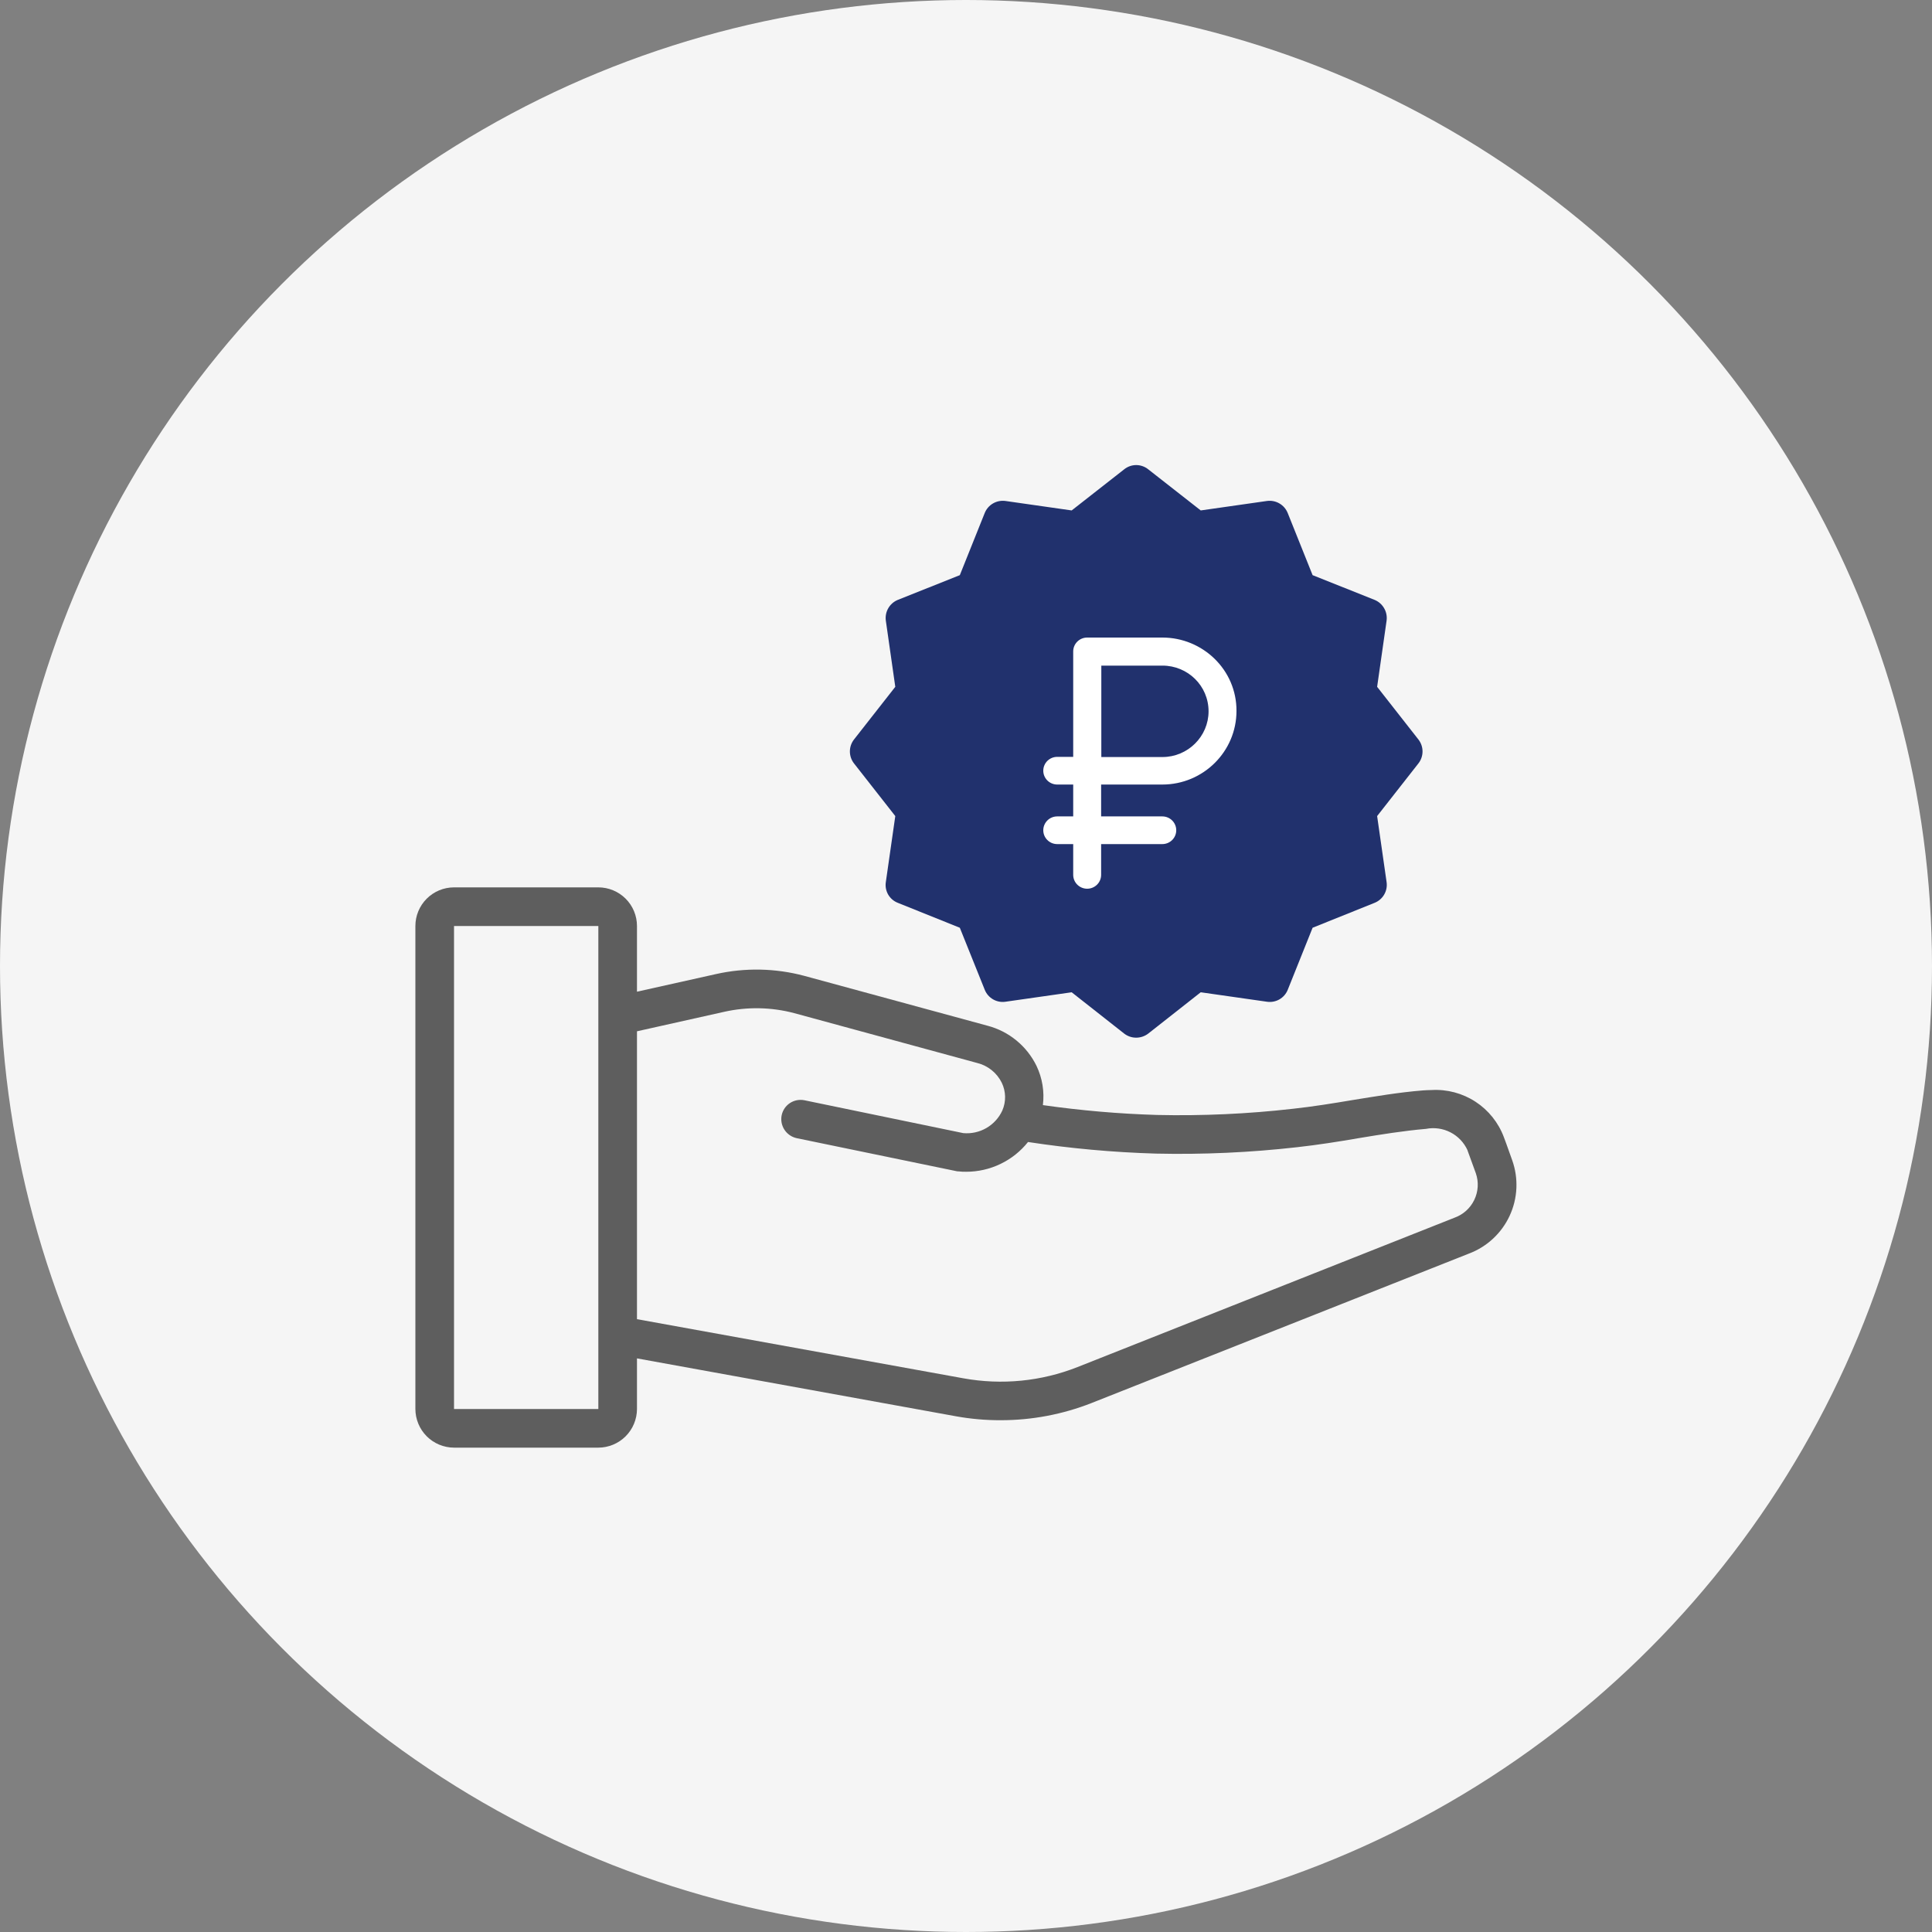 <svg width="100" height="100" viewBox="0 0 100 100" fill="none" xmlns="http://www.w3.org/2000/svg">
<rect x="0" y="0" width="100" height="100" fill="#808080" stroke="none"/>
<circle cx="50" cy="50" r="50" fill="#F5F5F5"/>
<path d="M78.27 60.05C77.99 59.27 77.89 58.98 77.84 58.86C77.559 58.107 77.044 57.464 76.371 57.025C75.698 56.586 74.902 56.374 74.1 56.42C73.95 56.42 73.8 56.43 73.64 56.44C72.4 56.54 71.18 56.75 70 56.94C68.99 57.11 67.94 57.28 66.92 57.39C64.587 57.656 62.238 57.763 59.89 57.71C57.912 57.651 55.939 57.48 53.98 57.2C54.066 56.506 53.952 55.801 53.65 55.17C53.401 54.661 53.046 54.211 52.607 53.852C52.169 53.493 51.658 53.233 51.11 53.09L41.63 50.51C40.133 50.11 38.562 50.079 37.05 50.42L32.97 51.33V47.93C32.97 47.4 32.759 46.891 32.384 46.516C32.009 46.141 31.5 45.93 30.97 45.93H23.5C22.97 45.93 22.461 46.141 22.086 46.516C21.711 46.891 21.5 47.4 21.5 47.93V72.93C21.502 73.46 21.713 73.968 22.087 74.342C22.462 74.717 22.97 74.928 23.5 74.93H30.97C31.5 74.928 32.008 74.717 32.383 74.342C32.757 73.968 32.968 73.46 32.97 72.93V70.31L49.5 73.31C50.259 73.446 51.029 73.513 51.8 73.51C53.409 73.511 55.003 73.209 56.5 72.62L76.02 64.89C76.956 64.541 77.717 63.837 78.138 62.931C78.559 62.026 78.606 60.99 78.27 60.05ZM30.97 72.93H23.5V47.93H30.97V72.93ZM75.28 63.03L55.77 70.76C53.893 71.501 51.846 71.701 49.86 71.34L32.97 68.28V53.38L37.49 52.37C38.685 52.103 39.926 52.127 41.11 52.44L50.58 55.02C50.853 55.087 51.108 55.214 51.328 55.39C51.547 55.566 51.725 55.788 51.85 56.04C51.959 56.264 52.017 56.508 52.023 56.757C52.028 57.005 51.979 57.252 51.88 57.48C51.706 57.86 51.418 58.176 51.056 58.386C50.694 58.595 50.276 58.688 49.86 58.65L41.64 56.95C41.382 56.897 41.112 56.948 40.891 57.092C40.67 57.236 40.515 57.462 40.46 57.72C40.406 57.98 40.457 58.25 40.601 58.473C40.745 58.695 40.971 58.852 41.23 58.91L49.51 60.62C49.543 60.628 49.576 60.632 49.61 60.63C49.743 60.646 49.876 60.653 50.01 60.65C50.625 60.65 51.232 60.512 51.786 60.245C52.34 59.979 52.827 59.591 53.21 59.11C55.402 59.444 57.613 59.645 59.83 59.71C62.268 59.765 64.707 59.654 67.13 59.38C68.21 59.26 69.29 59.09 70.33 58.91C71.47 58.72 72.65 58.53 73.81 58.43C74.241 58.346 74.688 58.409 75.078 58.611C75.469 58.812 75.779 59.14 75.96 59.54V59.55L76.39 60.73C76.546 61.182 76.516 61.678 76.308 62.108C76.1 62.539 75.731 62.87 75.28 63.03Z" fill="#5E5E5E"/>
<path d="M73.42 38.28L71.28 35.55L71.77 32.12C71.799 31.898 71.754 31.673 71.641 31.48C71.529 31.286 71.357 31.135 71.15 31.05L67.94 29.77L66.65 26.55C66.566 26.343 66.415 26.169 66.221 26.057C66.027 25.945 65.802 25.9 65.58 25.93L62.15 26.42L59.43 24.29C59.254 24.149 59.035 24.072 58.81 24.072C58.585 24.072 58.366 24.149 58.19 24.29L55.47 26.42L52.04 25.93C51.818 25.9 51.593 25.945 51.399 26.057C51.205 26.169 51.054 26.343 50.97 26.55L49.68 29.77L46.47 31.05C46.263 31.135 46.09 31.286 45.978 31.48C45.866 31.673 45.821 31.898 45.85 32.12L46.34 35.55L44.2 38.28C44.064 38.456 43.99 38.672 43.99 38.895C43.99 39.117 44.064 39.334 44.2 39.51L46.34 42.24L45.85 45.66C45.816 45.882 45.86 46.109 45.972 46.304C46.085 46.498 46.261 46.648 46.47 46.73L49.68 48.02L50.97 51.23C51.053 51.438 51.204 51.613 51.398 51.725C51.592 51.838 51.818 51.882 52.04 51.85L55.47 51.36L58.19 53.5C58.368 53.637 58.586 53.711 58.81 53.71C59.034 53.709 59.252 53.635 59.43 53.5L62.15 51.36L65.58 51.85C65.801 51.882 66.026 51.84 66.22 51.729C66.414 51.619 66.565 51.446 66.65 51.24L67.94 48.02L71.15 46.73C71.358 46.647 71.533 46.496 71.645 46.302C71.758 46.108 71.802 45.882 71.77 45.66L71.28 42.24L73.42 39.51C73.556 39.334 73.63 39.117 73.63 38.895C73.63 38.672 73.556 38.456 73.42 38.28Z" fill="#21316D"/>
<path d="M60.169 33H56.272C55.873 33 55.549 33.321 55.549 33.716V39.175H54.722C54.323 39.175 54 39.495 54 39.891C54 40.287 54.323 40.608 54.722 40.608H55.549V42.257H54.722C54.323 42.257 54 42.578 54 42.974C54 43.37 54.323 43.69 54.722 43.69H55.549V45.283C55.549 45.679 55.873 46 56.272 46C56.671 46 56.994 45.679 56.994 45.283V43.69H60.16C60.559 43.69 60.882 43.37 60.882 42.974C60.882 42.578 60.559 42.257 60.16 42.257H56.994V40.608H60.16C62.279 40.608 64 38.901 64 36.799C64.01 34.659 62.241 33 60.169 33ZM60.169 39.184H57.004V34.452H60.169C61.481 34.452 62.555 35.498 62.555 36.818C62.555 38.119 61.481 39.184 60.169 39.184Z" fill="white"/>
</svg>
